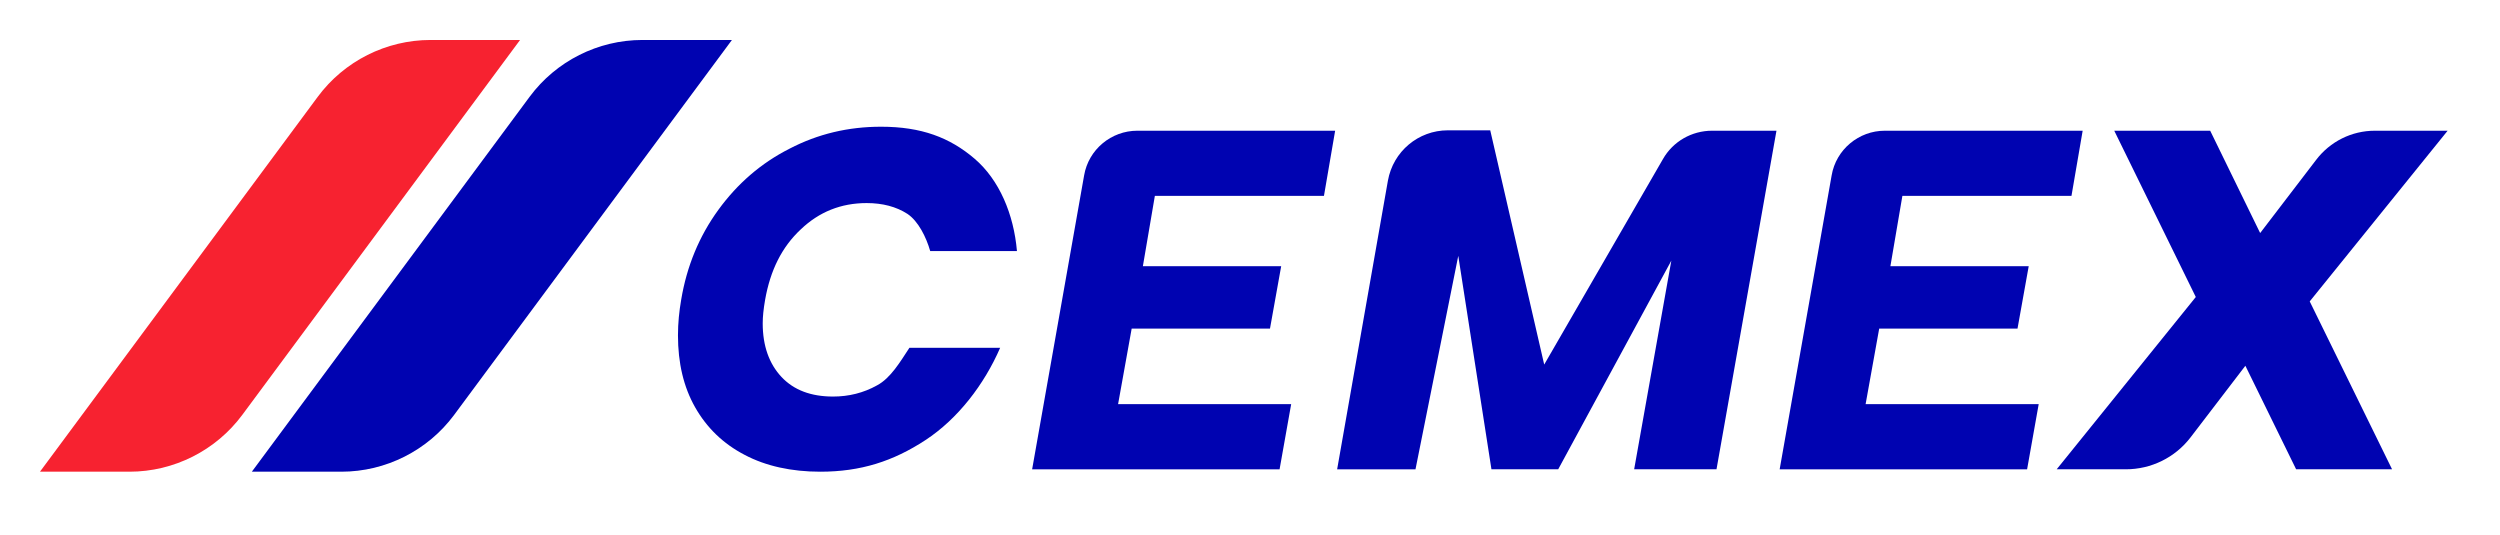 <?xml version="1.0" encoding="utf-8"?>
<!-- Generator: Adobe Illustrator 28.0.0, SVG Export Plug-In . SVG Version: 6.00 Build 0)  -->
<svg version="1.1" xmlns="http://www.w3.org/2000/svg" xmlns:xlink="http://www.w3.org/1999/xlink" x="0px" y="0px"
	 viewBox="0 0 625.4 133.9" style="enable-background:new 0 0 625.4 133.9;" xml:space="preserve">
<style type="text/css">
	.st0{fill:#0003B1;}
	.st1{fill:#F72230;}
</style>
<g id="Layer_1">
</g>
<g id="Layer_2">
	<path class="st0" d="M179.7,52.5c4.8-6.6,10.7-11.7,17.8-15.3c7.1-3.7,14.7-5.5,22.9-5.5c10.1,0,17.2,2.7,23.4,8
		c6.2,5.3,9.8,13.9,10.6,23.1h-21.7c-1-3.5-3-7.5-5.7-9.3c-2.8-1.8-6.2-2.7-10.2-2.7c-6.4,0-11.9,2.2-16.5,6.6
		c-4.7,4.4-7.6,10.2-8.9,17.6c-0.4,2.3-0.6,4.2-0.6,5.9c0,5.6,1.6,10.1,4.7,13.4c3.1,3.3,7.4,4.9,12.9,4.9c3.9,0,7.6-0.9,11-2.8
		c3.4-1.8,5.8-5.9,8.1-9.4h22.7c-4,9.2-10.6,17.8-18.7,23.1c-8.1,5.3-16.2,7.9-26.3,7.9c-7.2,0-13.6-1.4-18.9-4.2
		c-5.4-2.8-9.5-6.8-12.4-11.9c-2.9-5.1-4.3-11.1-4.3-18c0-3.1,0.3-6,0.8-8.9C171.8,66.6,174.9,59.1,179.7,52.5z"/>
	<path class="st0" d="M288.9,49l-3,17.6h34.6l-2.8,15.6h-34.6l-3.4,18.9H323l-2.9,16.3h-61.9l13-73.5c1.1-6.5,6.8-11.2,13.3-11.2
		h49.5L331.2,49H288.9z"/>
	<path class="st0" d="M475.9,49l-3,17.6h34.6l-2.8,15.6h-34.6l-3.4,18.9H510l-2.9,16.3h-61.9l13-73.5c1.1-6.5,6.8-11.2,13.3-11.2
		h49.5L518.2,49H475.9z"/>
	<path class="st0" d="M444.4,32.7l-15,84.7h-20.6l9.3-52.2l-28.3,52.2h-16.7L364.8,64l-10.7,53.4h-19.6l12.7-72.2
		c1.3-7.3,7.6-12.6,15-12.6h10.6l13.5,58.6L416,39.8c2.5-4.4,7.2-7.1,12.3-7.1H444.4z"/>
	<path class="st0" d="M577.8,75.4l20.6,42h-24l-12.7-25.9l-13.7,17.9c-3.9,5.1-9.9,8-16.2,8h-17.3l34.8-43.1l-20.4-41.6h24
		l12.5,25.6L579.4,40c3.5-4.6,8.9-7.3,14.7-7.3h18.2L577.8,75.4z"/>
	<path class="st1" d="M130.1,10h-22.4c-11.1,0-21.6,5.3-28.2,14.2L10,118h22.4c11.1,0,21.6-5.3,28.2-14.2L130.1,10z"/>
	<path class="st0" d="M183.1,10h-22.4c-11.1,0-21.6,5.3-28.2,14.2L63,118h22.4c11.1,0,21.6-5.3,28.2-14.2L183.1,10z"/>
</g>
</svg>
